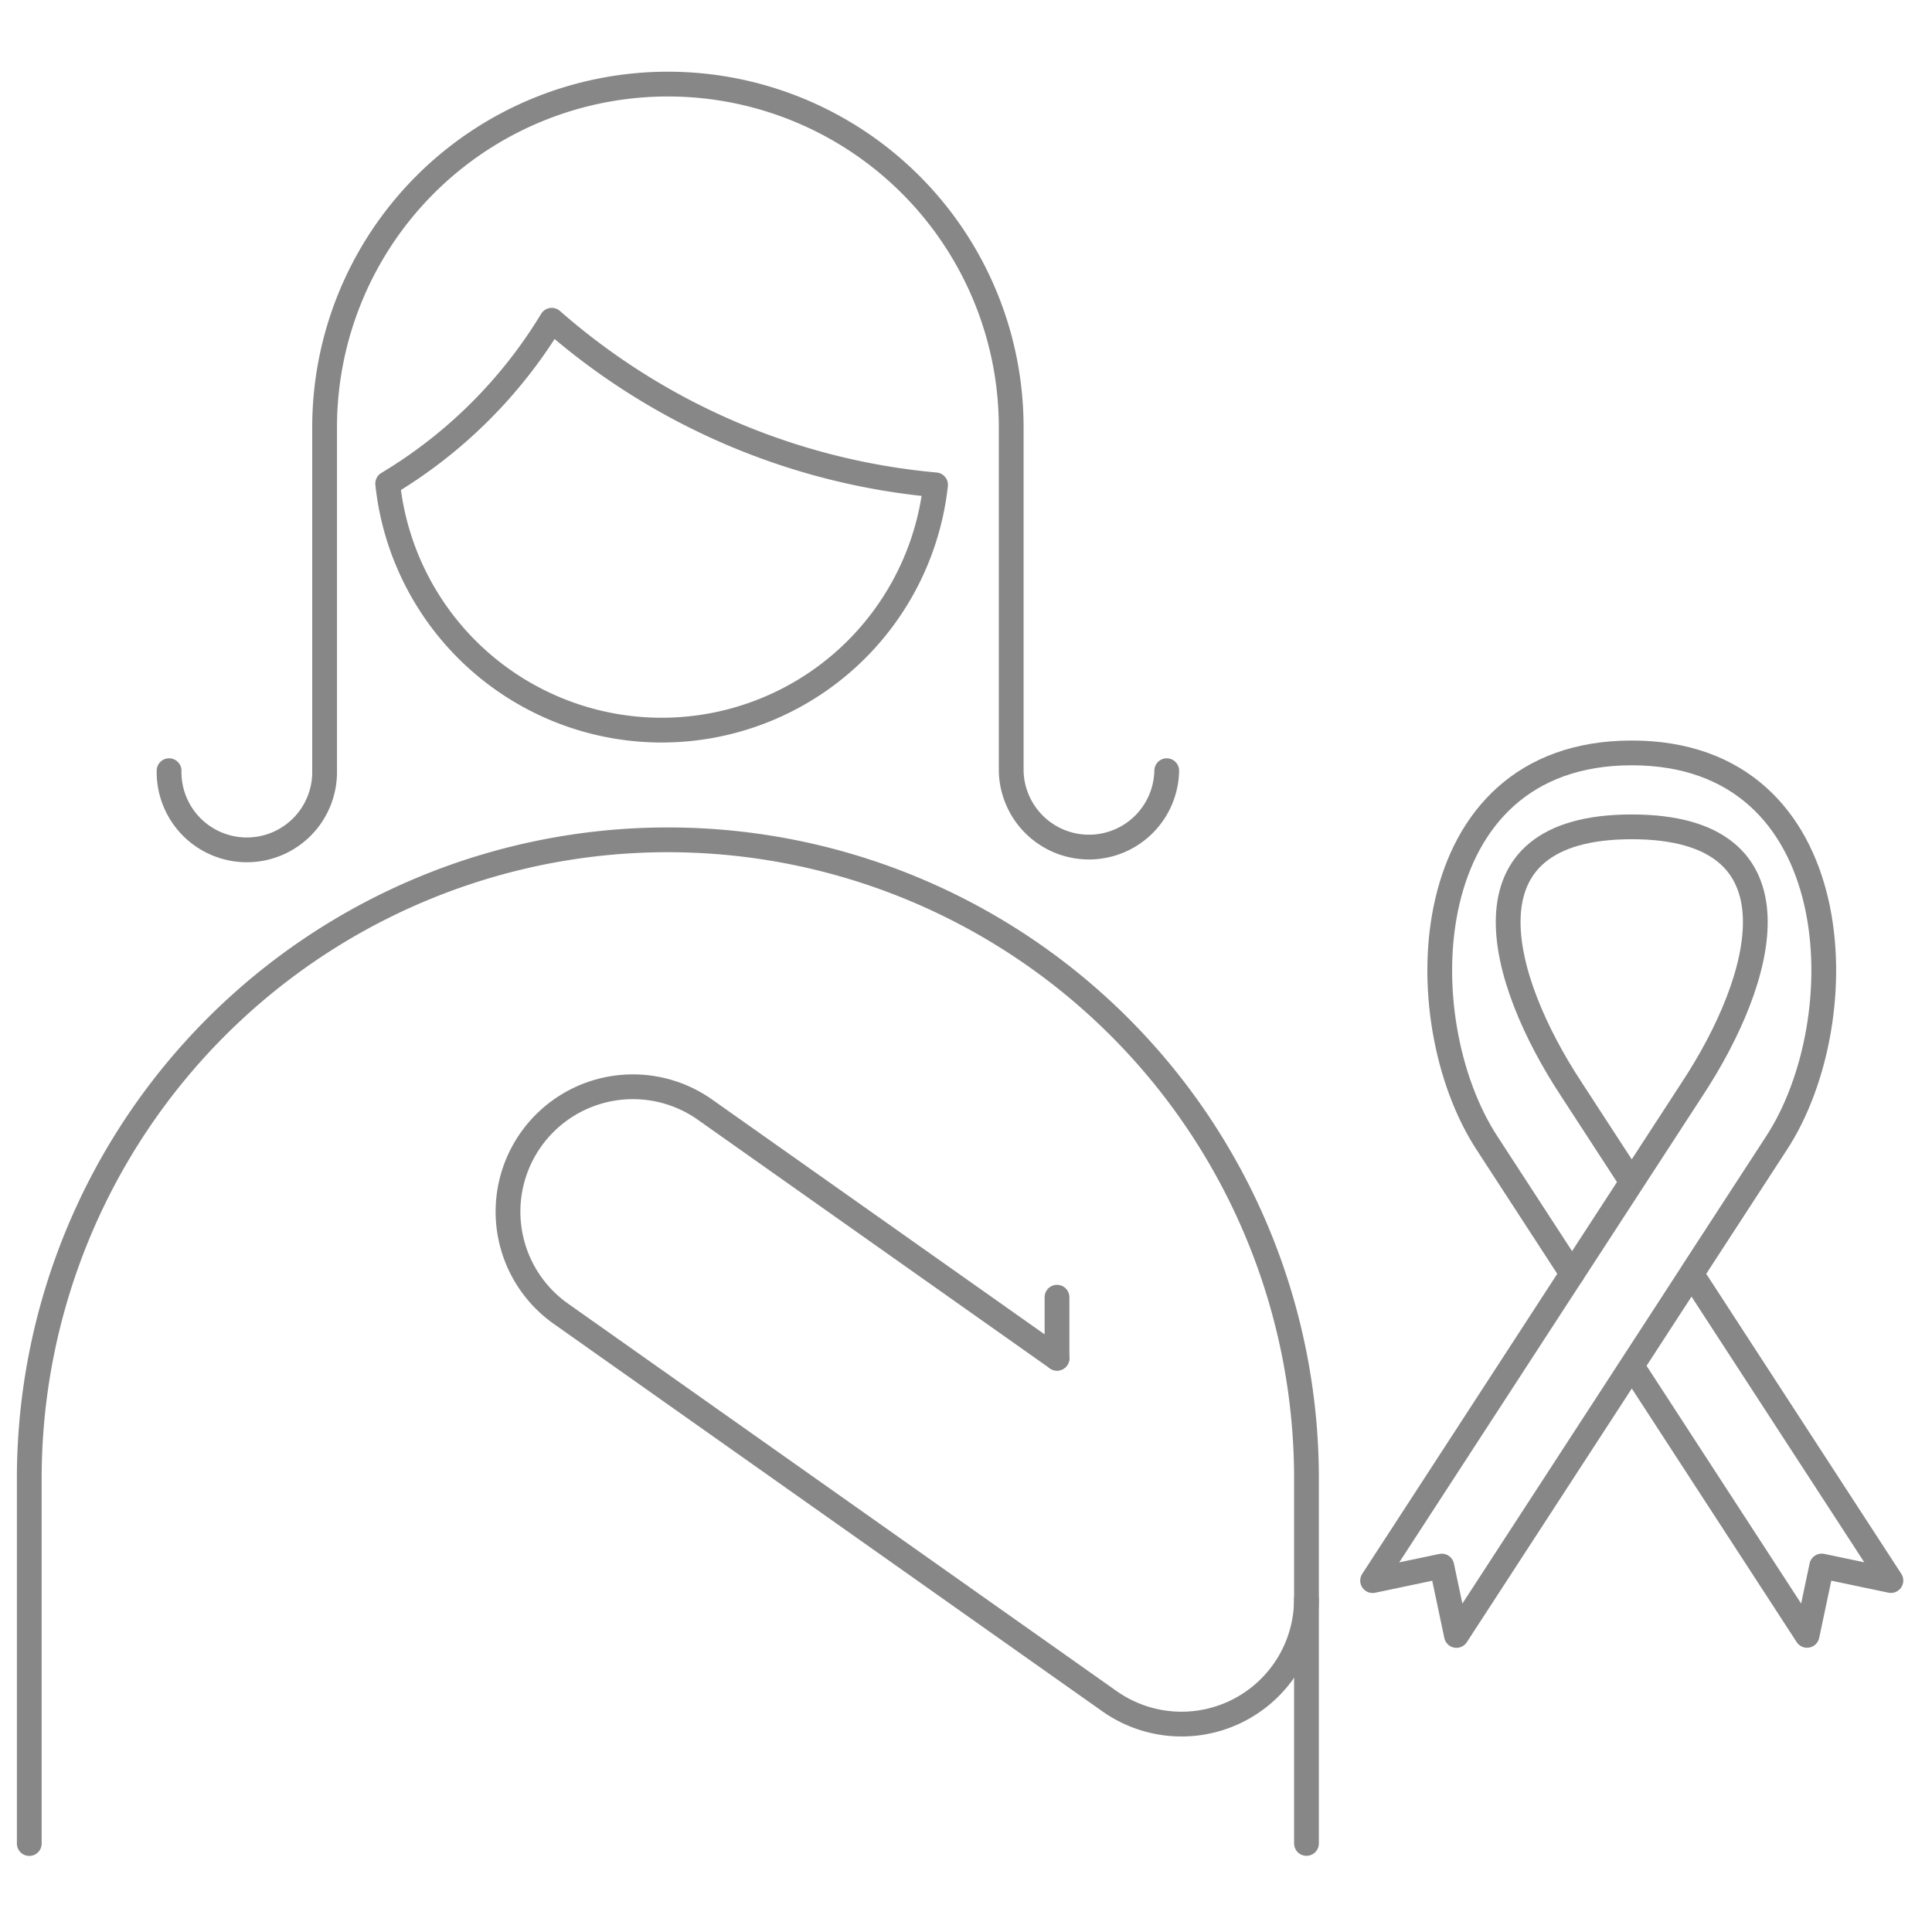 <svg xmlns="http://www.w3.org/2000/svg" xmlns:xlink="http://www.w3.org/1999/xlink" width="78" height="78" viewBox="0 0 78 78">
  <defs>
    <clipPath id="clip-path">
      <rect id="長方形_474" data-name="長方形 474" width="78" height="78" transform="translate(15912 1059)" fill="#fff" opacity="0.487"/>
    </clipPath>
    <clipPath id="clip-path-2">
      <rect id="長方形_1216" data-name="長方形 1216" width="80" height="80" transform="translate(6790 8981)" fill="#8e2222" opacity="0.223"/>
    </clipPath>
  </defs>
  <g id="m_icon_04" transform="translate(-15912 -1059)" clip-path="url(#clip-path)">
    <g id="マスクグループ_23" data-name="マスクグループ 23" transform="translate(9121 -7923)" clip-path="url(#clip-path-2)">
      <g id="グループ_1089" data-name="グループ 1089" transform="translate(6792.182 8985.395)">
        <path id="パス_34" data-name="パス 34" d="M542.392,953.336V938.6a25.782,25.782,0,1,0-51.564,0v14.74" transform="translate(-490.828 -882.307)" fill="none" stroke="#878787" stroke-linecap="round" stroke-linejoin="round" stroke-width="1"/>
        <path id="パス_35" data-name="パス 35" d="M532.843,890.622a11.124,11.124,0,0,1-22.119-.052,19.384,19.384,0,0,0,6.623-6.594A27.207,27.207,0,0,0,532.843,890.622Z" transform="translate(-496.254 -874.442)" fill="none" stroke="#878787" stroke-linecap="round" stroke-linejoin="round" stroke-width="1"/>
        <path id="パス_36" data-name="パス 36" d="M538.866,898.587a3.14,3.14,0,0,1-6.279,0v-13.86a13.86,13.86,0,1,0-27.72,0v13.86a3.14,3.14,0,1,1-6.279,0" transform="translate(-492.944 -870.867)" fill="none" stroke="#878787" stroke-linecap="round" stroke-linejoin="round" stroke-width="1"/>
        <path id="パス_37" data-name="パス 37" d="M539.568,937.489l-14.222-10.044a5.043,5.043,0,1,0-5.8,8.252L541.7,951.344a5.042,5.042,0,0,0,7.937-4.124" transform="translate(-498.075 -886.047)" fill="none" stroke="#878787" stroke-linecap="round" stroke-linejoin="round" stroke-width="1"/>
        <line id="線_14" data-name="線 14" y2="2.463" transform="translate(41.492 48.977)" fill="none" stroke="#878787" stroke-linecap="round" stroke-linejoin="round" stroke-width="1"/>
        <g id="グループ_20" data-name="グループ 20" transform="translate(54.234 27.005)">
          <path id="パス_38" data-name="パス 38" d="M575.862,932.737l7.078,10.886.592-2.8,2.793.587-8.052-12.383,3.428-5.271c3.279-5.009,2.953-15.76-5.838-15.76s-9.119,10.751-5.839,15.76l3.428,5.271L565.4,941.413l2.793-.587.592,2.8,7.079-10.886,2.41-3.709" transform="translate(-565.4 -907.999)" fill="none" stroke="#878787" stroke-linecap="round" stroke-linejoin="round" stroke-width="1"/>
          <path id="パス_39" data-name="パス 39" d="M577.914,926.44l-2.455-3.774c-2.867-4.364-4.7-10.567,2.455-10.567s5.321,6.207,2.454,10.567l-2.454,3.774-2.411,3.709" transform="translate(-567.452 -909.117)" fill="none" stroke="#878787" stroke-linecap="round" stroke-linejoin="round" stroke-width="1"/>
        </g>
      </g>
    </g>
  </g>
</svg>
